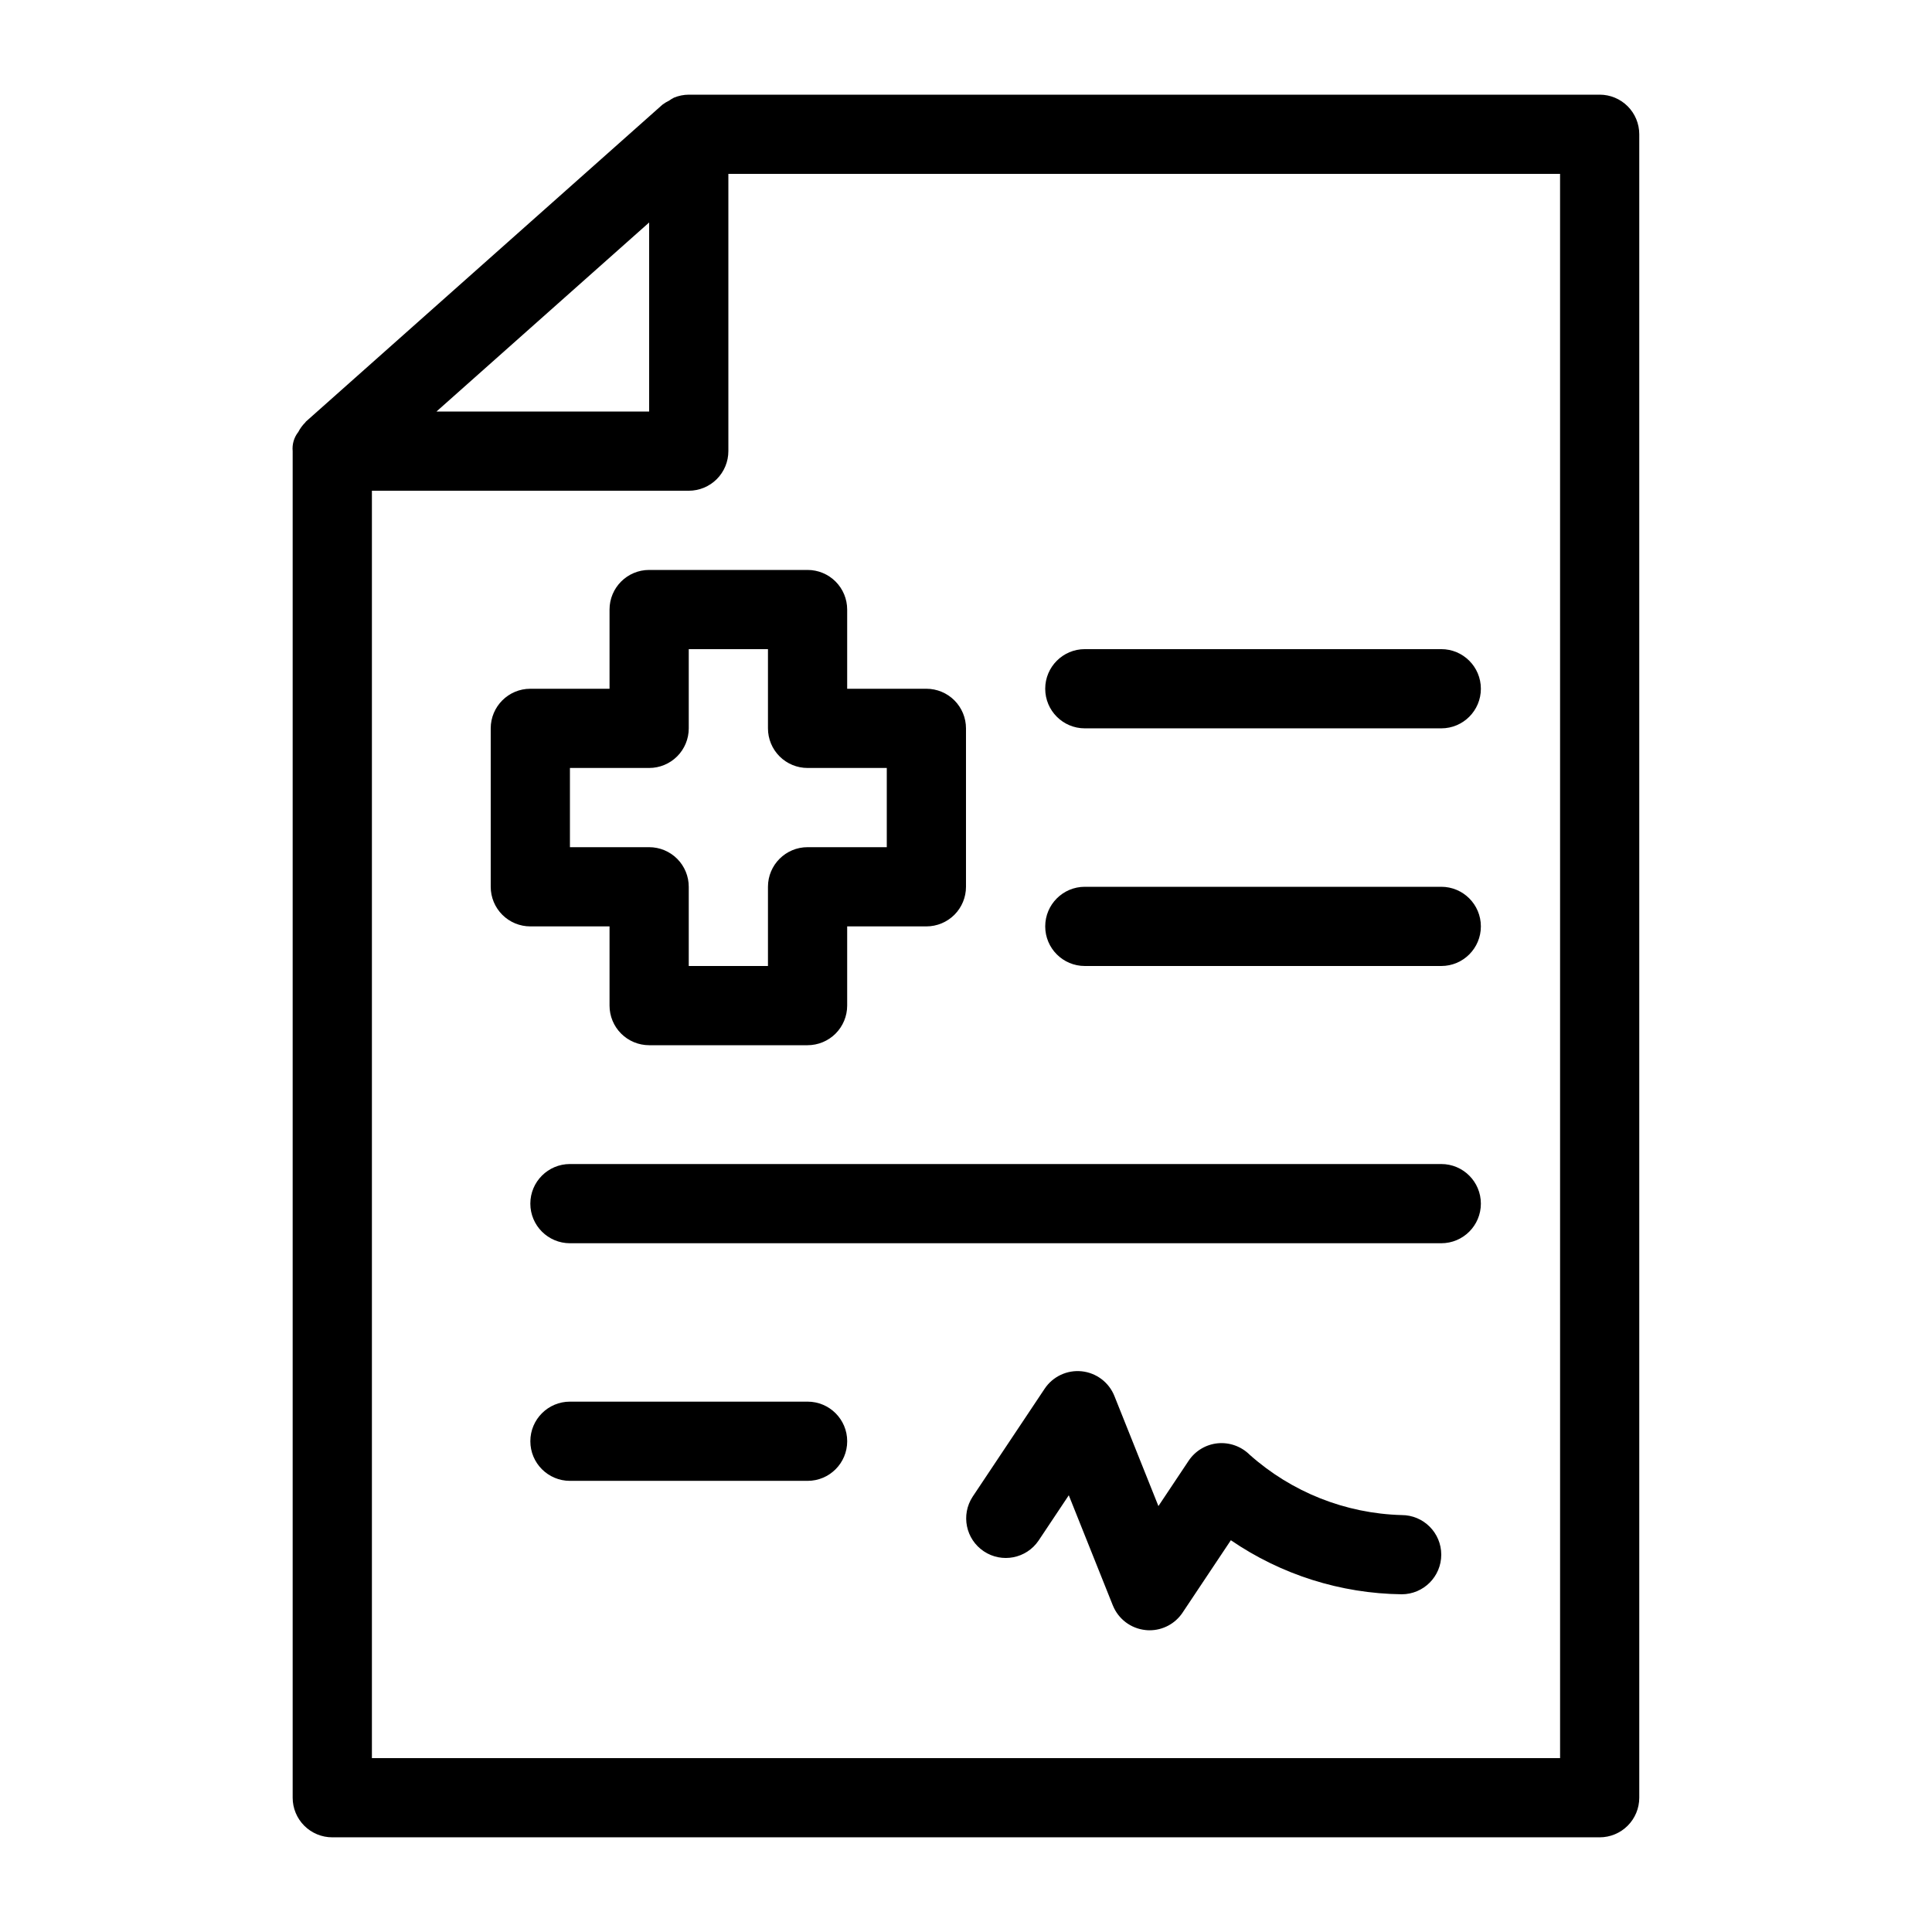 <?xml version="1.0" encoding="UTF-8"?>
<!-- Uploaded to: SVG Repo, www.svgrepo.com, Generator: SVG Repo Mixer Tools -->
<svg fill="#000000" width="800px" height="800px" version="1.1" viewBox="144 144 512 512" xmlns="http://www.w3.org/2000/svg">
 <g>
  <path d="m567.93 169.09h-241.41c-1.34 0.008-2.66 0.277-3.898 0.785-0.465 0.234-0.906 0.504-1.328 0.809-0.617 0.293-1.203 0.648-1.75 1.062l-94.465 83.969c-0.074 0.066-0.098 0.164-0.168 0.23-0.75 0.746-1.379 1.605-1.867 2.543-1.129 1.434-1.66 3.25-1.484 5.066v356.86c0 2.785 1.105 5.453 3.074 7.422s4.637 3.074 7.422 3.074h335.87c2.785 0 5.453-1.105 7.422-3.074s3.074-4.637 3.074-7.422v-440.83c0-2.785-1.105-5.453-3.074-7.422s-4.637-3.074-7.422-3.074zm-251.9 33.871v50.098h-56.363zm241.41 406.96h-314.88v-335.87h83.969c2.781 0 5.453-1.105 7.422-3.074s3.074-4.641 3.074-7.422v-73.473h220.41z"/>
  <path d="m316.03 295.04c-5.797 0-10.496 4.699-10.496 10.496v20.992h-20.992c-5.797 0-10.496 4.699-10.496 10.496v41.984c0 2.781 1.105 5.453 3.074 7.422s4.637 3.074 7.422 3.074h20.992v20.992c0 2.781 1.105 5.453 3.074 7.422 1.969 1.965 4.637 3.074 7.422 3.074h41.984c2.781 0 5.453-1.109 7.422-3.074 1.969-1.969 3.074-4.641 3.074-7.422v-20.992h20.992c2.781 0 5.453-1.105 7.422-3.074s3.074-4.641 3.074-7.422v-41.984c0-2.785-1.105-5.453-3.074-7.422s-4.641-3.074-7.422-3.074h-20.992v-20.992c0-2.785-1.105-5.453-3.074-7.422s-4.641-3.074-7.422-3.074zm62.977 52.48v20.992h-20.992c-5.797 0-10.496 4.699-10.496 10.496v20.992h-20.992v-20.992c0-2.785-1.105-5.453-3.074-7.422s-4.641-3.074-7.422-3.074h-20.992v-20.992h20.992c2.781 0 5.453-1.105 7.422-3.074s3.074-4.641 3.074-7.422v-20.992h20.992v20.992c0 2.781 1.105 5.453 3.074 7.422s4.637 3.074 7.422 3.074z"/>
  <path d="m431.49 337.02h94.465-0.004c5.797 0 10.496-4.699 10.496-10.496s-4.699-10.496-10.496-10.496h-94.461c-5.797 0-10.496 4.699-10.496 10.496s4.699 10.496 10.496 10.496z"/>
  <path d="m431.49 400h94.465-0.004c5.797 0 10.496-4.699 10.496-10.496s-4.699-10.496-10.496-10.496h-94.461c-5.797 0-10.496 4.699-10.496 10.496s4.699 10.496 10.496 10.496z"/>
  <path d="m525.95 452.48h-230.91c-5.797 0-10.496 4.699-10.496 10.496 0 5.797 4.699 10.496 10.496 10.496h230.91c5.797 0 10.496-4.699 10.496-10.496 0-5.797-4.699-10.496-10.496-10.496z"/>
  <path d="m515.45 545.51c-14.895-0.41-29.168-6.078-40.285-16-2.234-2.211-5.328-3.316-8.457-3.023-3.129 0.309-5.953 2.004-7.699 4.617l-8.016 12.023-11.668-29.18c-1.449-3.617-4.781-6.133-8.66-6.539-3.875-0.402-7.656 1.375-9.82 4.613l-19.086 28.621c-3.152 4.82-1.828 11.277 2.965 14.473 4.789 3.195 11.262 1.934 14.5-2.828l8.016-12.023 11.668 29.18 0.004-0.004c1.449 3.621 4.781 6.137 8.66 6.539 0.359 0.043 0.723 0.062 1.086 0.062 3.512 0 6.789-1.754 8.734-4.676l12.797-19.188c13.344 9.141 29.094 14.121 45.262 14.324 5.797 0 10.496-4.699 10.496-10.496s-4.699-10.496-10.496-10.496z"/>
  <path d="m358.02 515.45h-62.977c-5.797 0-10.496 4.699-10.496 10.496s4.699 10.496 10.496 10.496h62.977c5.797 0 10.496-4.699 10.496-10.496s-4.699-10.496-10.496-10.496z"/>
 </g>
</svg>